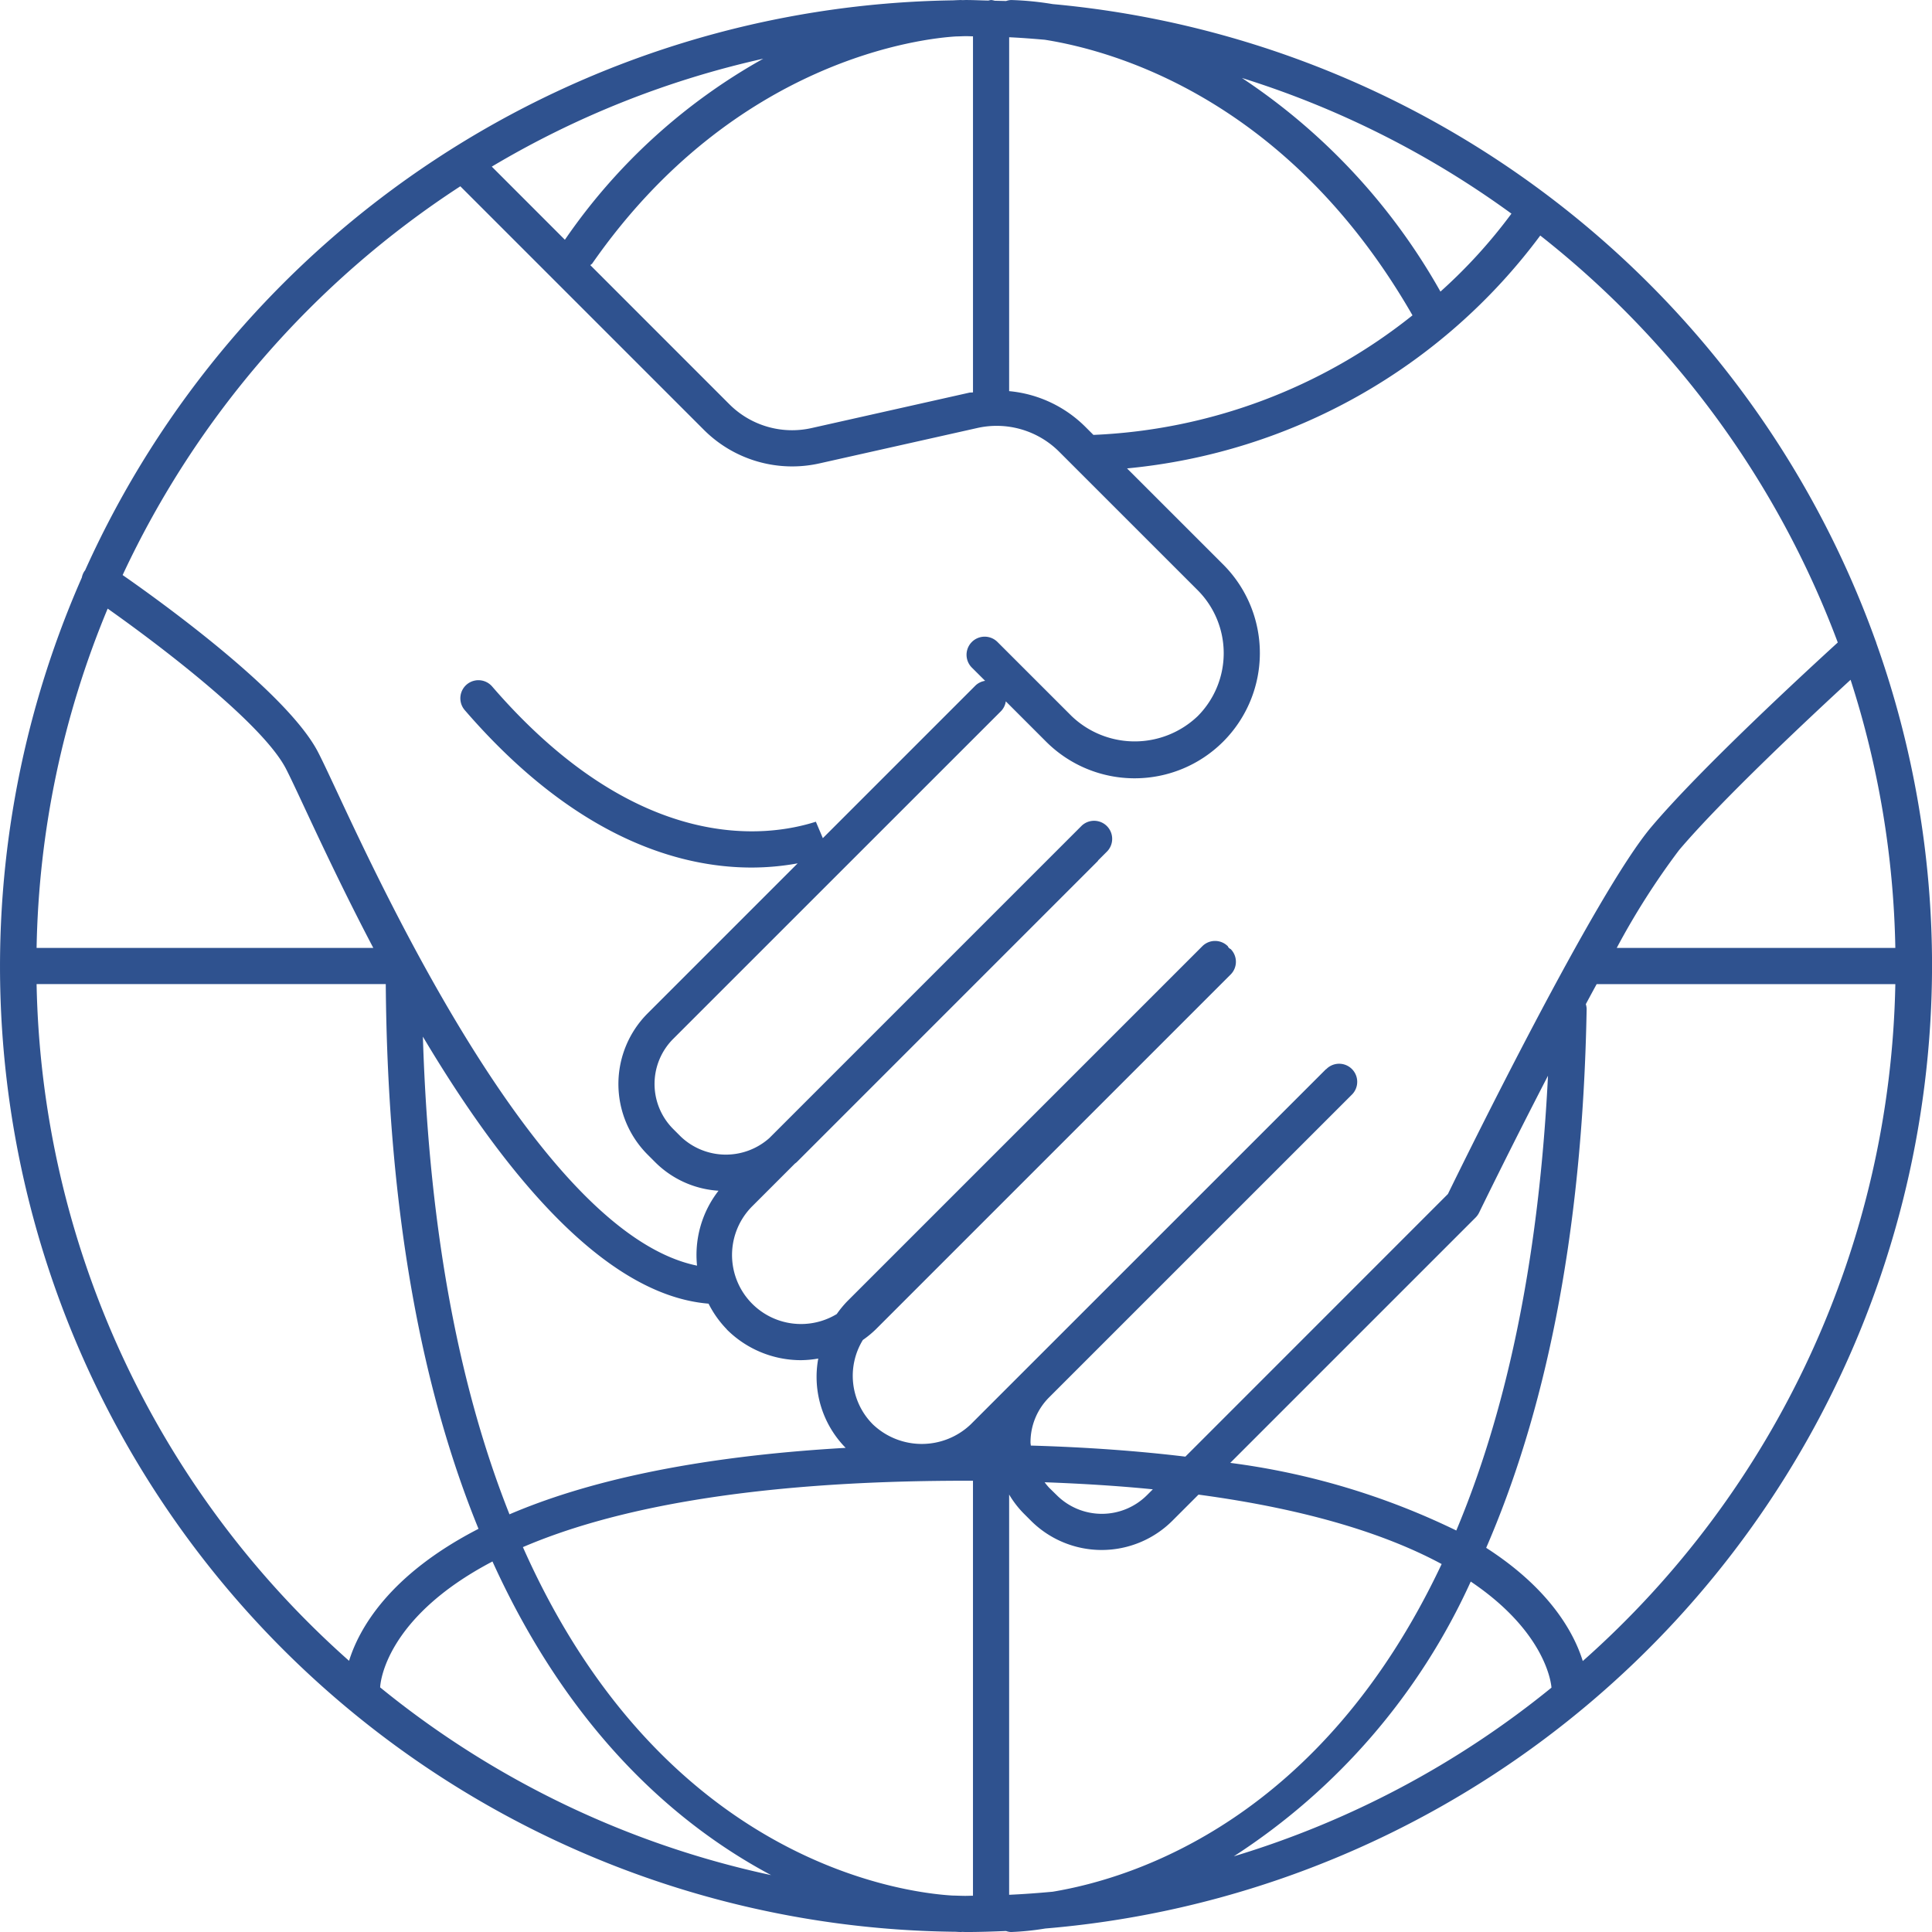 <svg xmlns="http://www.w3.org/2000/svg" xmlns:xlink="http://www.w3.org/1999/xlink" width="99.998" height="100" viewBox="0 0 99.998 100">
  <defs>
    <clipPath id="clip-path">
      <rect id="Rectangle_15" data-name="Rectangle 15" width="99.998" height="100" fill="#2f528f"/>
    </clipPath>
  </defs>
  <g id="Group_34" data-name="Group 34" transform="translate(0 0)">
    <g id="Group_33" data-name="Group 33" transform="translate(0 0)" clip-path="url(#clip-path)">
      <path id="Path_10" data-name="Path 10" d="M100,50a49.781,49.781,0,0,0-2.88-16.706.889.889,0,0,0-.052-.15A50.107,50.107,0,0,0,54.485.211,15.755,15.755,0,0,0,52.331,0a.918.918,0,0,0-.26.052c-.2-.007-.391-.009-.588-.015A.873.873,0,0,0,51.3,0a.934.934,0,0,0-.144.028C50.766.021,50.385,0,50,0c-.073,0-.142.006-.215.006L49.758,0c-.045,0-.215.006-.44.017A50.058,50.058,0,0,0,4.4,29.528c-.006.009-.017.013-.022.022a.9.9,0,0,0-.142.342A49.964,49.964,0,0,0,49.458,99.985c.17.011.284.013.3.013l.026-.006c.073,0,.142.006.215.006.694,0,1.383-.024,2.072-.052a.869.869,0,0,0,.26.052,14.073,14.073,0,0,0,1.772-.182A50.056,50.056,0,0,0,100,50M50,98.127c-.238,0-.473-.013-.711-.017-2.637-.161-15.016-1.795-22.224-18.034C31.5,78.171,38.6,76.64,49.988,76.64c.129,0,.245,0,.372,0V98.119c-.122,0-.24.007-.361.007M5.573,31.5c2.813,1.986,8.024,5.964,9.226,8.285.2.387.511,1.048.915,1.914.859,1.84,2.09,4.474,3.608,7.364H1.894A47.826,47.826,0,0,1,5.573,31.5M37.618,68.81A5.434,5.434,0,0,0,41.471,70.4a5.578,5.578,0,0,0,.881-.084,5.237,5.237,0,0,0,1.418,4.622c-8.028.46-13.575,1.8-17.4,3.441-2.44-6.136-4.158-14.176-4.482-24.724,4.016,6.746,9.256,13.367,14.786,13.82a5.371,5.371,0,0,0,.947,1.331M52.232,98.071V77.355a5.1,5.1,0,0,0,.745.971l.382.382a5.182,5.182,0,0,0,7.325,0l1.349-1.349c5.885.79,9.881,2.135,12.585,3.593-6.2,13.165-15.837,16.245-20.132,16.96-.747.069-1.5.125-2.253.159m1.836-21.352c2.01.073,3.881.193,5.6.365l-.3.3a3.307,3.307,0,0,1-4.677,0L54.3,77a3.367,3.367,0,0,1-.234-.284m9.611-1,12.7-12.7a.969.969,0,0,0,.18-.253c.034-.071,1.6-3.292,3.565-7.085-.5,10.032-2.289,17.688-4.746,23.538a37.747,37.747,0,0,0-11.7-3.5M98.1,49.063H83.68A38.422,38.422,0,0,1,86.906,44c2.214-2.614,6.8-6.905,8.878-8.816A47.928,47.928,0,0,1,98.1,49.063M95.118,33.256c-1.641,1.5-7.072,6.5-9.639,9.535C82.583,46.206,75.755,60.138,74.942,61.8L61.353,75.393c-2.386-.288-5.038-.487-8-.573,0-.052-.015-.1-.015-.157a3.28,3.28,0,0,1,.964-2.339L69.995,56.633a.936.936,0,0,0-1.323-1.323l-.022.021c-.011.011-.026.015-.037.026L50.24,73.726a3.672,3.672,0,0,1-5.058,0,3.555,3.555,0,0,1-.522-4.371,5.347,5.347,0,0,0,.664-.545L63.694,50.441a.933.933,0,0,0,0-1.323.249.249,0,0,1-.142-.142.933.933,0,0,0-1.323,0L43.859,67.345a5.46,5.46,0,0,0-.55.668,3.571,3.571,0,0,1-4.368-5.586l2.189-2.189c.032-.03.067-.051.1-.08L56.809,44.578c.019-.017.024-.039.039-.056l.464-.464a.936.936,0,0,0-1.323-1.323L39.817,58.907a3.384,3.384,0,0,1-4.574-.073l-.4-.4a3.3,3.3,0,0,1,0-4.663L51.818,36.8a.917.917,0,0,0,.241-.5l2.085,2.085a6.482,6.482,0,0,0,9.166-9.168l-4.976-4.974A30.189,30.189,0,0,0,79.722,12.19a48.339,48.339,0,0,1,15.4,21.066M50,1.871c.122,0,.24.007.361.009V20.308c-.069.013-.138,0-.208.019l-8.139,1.826a4.591,4.591,0,0,1-4.269-1.237l-7.19-7.192c.03-.034.073-.051.1-.088C38.065,3,47.856,1.98,49.5,1.884c.167,0,.331-.013.5-.013m2.233.056c.618.028,1.229.077,1.841.129,3.717.588,12.656,3.159,19.035,14.264a28.358,28.358,0,0,1-16.515,6.189l-.44-.44a6.415,6.415,0,0,0-3.922-1.825Zm26,9.127a26.846,26.846,0,0,1-3.677,4.038A32.173,32.173,0,0,0,64.281,4.035a47.97,47.97,0,0,1,13.945,7.019M29.238,12.409,25.454,8.623A47.794,47.794,0,0,1,39.506,3.037a30.443,30.443,0,0,0-10.268,9.372M23.826,9.641l12.6,12.6a6.463,6.463,0,0,0,6,1.74l8.139-1.825a4.576,4.576,0,0,1,4.269,1.237l7.156,7.154a4.617,4.617,0,0,1,0,6.52,4.722,4.722,0,0,1-6.52,0l-3.84-3.838A.936.936,0,0,0,50.3,34.551l.689.687a.925.925,0,0,0-.5.243l-7.9,7.9-.361-.851c-2.523.808-9.2,1.748-16.756-7a.936.936,0,1,0-1.417,1.224c5.724,6.63,11.116,8.148,14.849,8.148a13.389,13.389,0,0,0,2.382-.217l-7.766,7.766a5.174,5.174,0,0,0,0,7.31l.4.4A5.088,5.088,0,0,0,37.19,61.63a5.413,5.413,0,0,0-1.112,3.877c-7.935-1.621-15.95-18.774-18.669-24.6-.419-.895-.739-1.579-.949-1.982-1.576-3.041-8.009-7.7-10.113-9.162A48.439,48.439,0,0,1,23.826,9.641M1.894,50.935H19.967c.094,12.162,1.991,21.315,4.8,28.194-4.641,2.388-6.189,5.187-6.7,6.832A48.014,48.014,0,0,1,1.894,50.935m17.782,36.4c.007-.21.251-3.6,5.814-6.516,4.044,8.91,9.626,13.682,14.424,16.234a47.959,47.959,0,0,1-20.239-9.718m56.448-5.477c3.93,2.646,4.169,5.332,4.179,5.492a48.015,48.015,0,0,1-16.442,8.73A33.352,33.352,0,0,0,76.123,81.861m5.8,4.113c-.442-1.422-1.667-3.717-5-5.861,2.929-6.752,4.983-15.783,5.2-27.9a.933.933,0,0,0-.043-.24c.187-.35.374-.694.561-1.037H98.1A48.009,48.009,0,0,1,81.921,85.974" transform="translate(0 0.001)" fill="#2f528f"/>
    </g>
  </g>
</svg>
